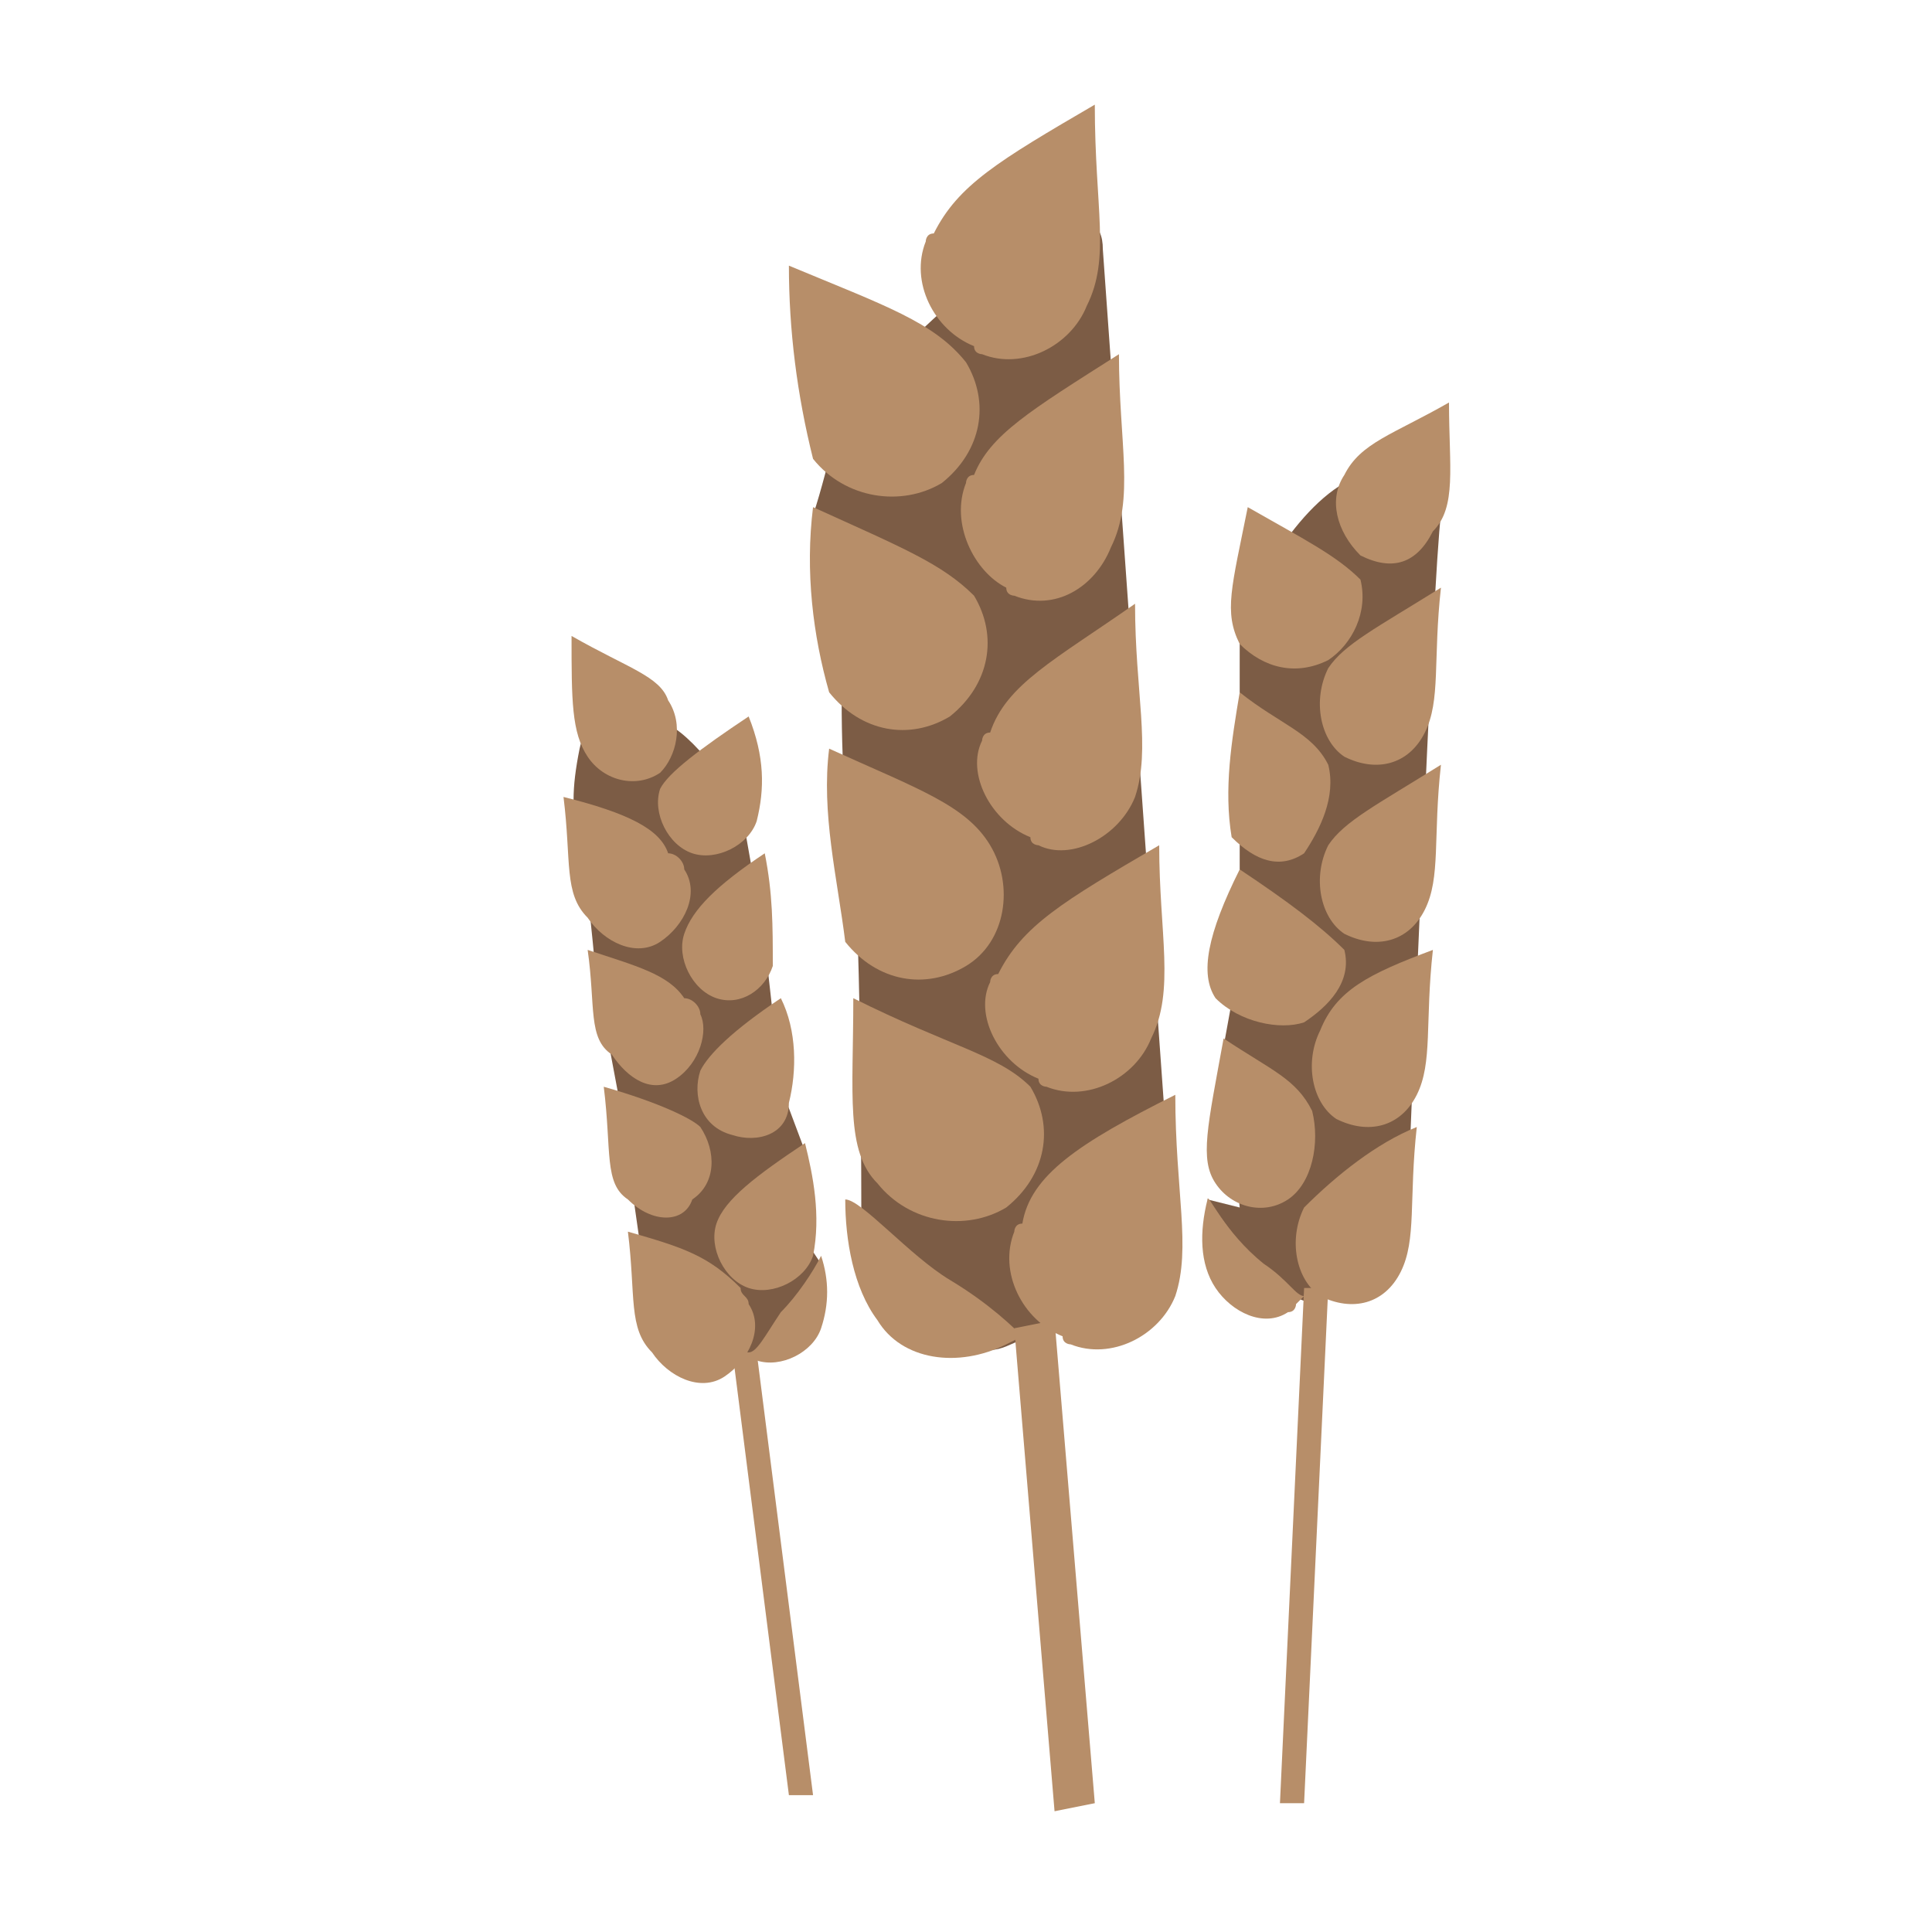 <?xml version="1.0" encoding="utf-8"?>
<!-- Generator: Adobe Illustrator 22.0.1, SVG Export Plug-In . SVG Version: 6.00 Build 0)  -->
<svg version="1.1" id="_x30_f9ce796-52c7-4ad6-a97e-4d604601c0d3"
	 xmlns="http://www.w3.org/2000/svg" xmlns:xlink="http://www.w3.org/1999/xlink" x="0px" y="0px" width="24px" height="24px"
	 viewBox="0 0 24 24" style="enable-background:new 0 0 24 24;" xml:space="preserve">
<style type="text/css">
	.st0{fill:#7C5C45;}
	.st1{fill:#B78E69;}
</style>
<path class="st0" d="M10.2,15.7L10,15.4v-1.1l-0.3-0.8l-0.2-1.8L9.2,10c0,0-0.5-0.8-0.9-1s-1-0.2-1.1,0.3s-0.1,0.8,0,1.2
	s0.2,1.6,0.2,1.6l0.3,1.6L8,15.8l1.1,1L9.2,17l0.3-0.2l0.4-0.1L10.2,15.7z"/>
<path class="st0" d="M13.7,3.1l0.8,11.2c0,0-1.3,2.3-1.6,2.3s-0.5,0.3-0.8,0.1s-1.4-1.3-1.4-1.5c0-0.1,0-3.7-0.1-4.4
	s-0.1-0.7-0.1-0.7s-0.1-1.6,0-2.2S10,6.8,10.1,6.4c0.1-0.3,0.2-0.7,0.3-1.1C10.4,5,13.7,1.7,13.7,3.1z"/>
<path class="st0" d="M16.3,16.2L15.8,16L15,14.9l0.4,0.1l-0.2-2l0.2-1.1c0,0,0-1.1,0-1.4c0-0.3,0-2.3,0-2.6S16,6.4,16.7,6
	s1.4-0.2,1.2,0.4c-0.1,0.7-0.4,8.2-0.4,8.2L16.3,16.2z"/>
<title>crop_wheat</title>
<path class="st1" d="M9.8,3.3C11,3.8,11.6,4,12,4.5C12.3,5,12.2,5.6,11.7,6c-0.5,0.3-1.2,0.2-1.6-0.3C9.9,4.9,9.8,4.1,9.8,3.3z"/>
<path class="st1" d="M13.9,4.4c0,1.1,0.2,1.8-0.1,2.4c-0.2,0.5-0.7,0.8-1.2,0.6c0,0-0.1,0-0.1-0.1C12.1,7.1,11.8,6.5,12,6
	c0,0,0-0.1,0.1-0.1C12.3,5.4,12.8,5.1,13.9,4.4z"/>
<path class="st1" d="M13.6,1.3c0,1.3,0.2,1.9-0.1,2.5c-0.2,0.5-0.8,0.8-1.3,0.6c0,0-0.1,0-0.1-0.1c-0.5-0.2-0.8-0.8-0.6-1.3
	c0,0,0-0.1,0.1-0.1C11.9,2.3,12.4,2,13.6,1.3z"/>
<path class="st1" d="M14.1,7.5c0,1.1,0.2,1.8,0,2.4c-0.2,0.5-0.8,0.8-1.2,0.6c0,0-0.1,0-0.1-0.1c-0.5-0.2-0.8-0.8-0.6-1.2
	c0,0,0-0.1,0.1-0.1C12.5,8.5,13.1,8.2,14.1,7.5z"/>
<path class="st1" d="M10.3,9.3c1.1,0.5,1.7,0.7,2,1.2c0.3,0.5,0.2,1.2-0.3,1.5c-0.5,0.3-1.1,0.2-1.5-0.3
	C10.4,10.9,10.2,10.1,10.3,9.3z"/>
<path class="st1" d="M14.4,10.5c0,1.1,0.2,1.8-0.1,2.4c-0.2,0.5-0.8,0.8-1.3,0.6c0,0-0.1,0-0.1-0.1c-0.5-0.2-0.8-0.8-0.6-1.2
	c0,0,0-0.1,0.1-0.1C12.7,11.5,13.2,11.2,14.4,10.5z"/>
<path class="st1" d="M14.6,13.6c0,1.2,0.2,1.9,0,2.5c-0.2,0.5-0.8,0.8-1.3,0.6c0,0-0.1,0-0.1-0.1c-0.5-0.2-0.8-0.8-0.6-1.3
	c0,0,0-0.1,0.1-0.1C12.8,14.6,13.4,14.2,14.6,13.6z"/>
<path class="st1" d="M10.6,12.4c1.2,0.6,1.8,0.7,2.2,1.1c0.3,0.5,0.2,1.1-0.3,1.5c-0.5,0.3-1.2,0.2-1.6-0.3
	C10.5,14.3,10.6,13.6,10.6,12.4z"/>
<path class="st1" d="M10.5,14.9c0,0.5,0.1,1.1,0.4,1.5c0.3,0.5,1,0.6,1.6,0.3l0,0l0.2-0.1c-0.1-0.1-0.4-0.4-0.9-0.7
	S10.7,14.9,10.5,14.9z"/>
<polygon class="st1" points="12.6,16.5 13.1,16.4 13.6,22.4 13.1,22.5 "/>
<path class="st1" d="M10.1,6.3c1.1,0.5,1.6,0.7,2,1.1c0.3,0.5,0.2,1.1-0.3,1.5c-0.5,0.3-1.1,0.2-1.5-0.3C10.1,7.9,10,7.1,10.1,6.3z"
	/>
<path class="st1" d="M15.5,6.3c0.7,0.4,1.1,0.6,1.4,0.9c0.1,0.4-0.1,0.8-0.4,1c-0.4,0.2-0.8,0.1-1.1-0.2l0,0
	C15.2,7.6,15.3,7.3,15.5,6.3z"/>
<path class="st1" d="M17.9,7.3c-0.1,0.9,0,1.4-0.2,1.8c-0.2,0.4-0.6,0.5-1,0.3l0,0c-0.3-0.2-0.4-0.7-0.2-1.1
	C16.7,8,17.1,7.8,17.9,7.3z"/>
<path class="st1" d="M18,5c0,0.8,0.1,1.3-0.2,1.6c-0.2,0.4-0.5,0.5-0.9,0.3c-0.3-0.3-0.4-0.7-0.2-1l0,0C16.9,5.5,17.3,5.4,18,5z"/>
<path class="st1" d="M15.4,8.6c0.5,0.4,0.9,0.5,1.1,0.9c0.1,0.4-0.1,0.8-0.3,1.1c-0.3,0.2-0.6,0.1-0.9-0.2l0,0
	C15.2,9.8,15.3,9.2,15.4,8.6z"/>
<path class="st1" d="M17.9,9.5c-0.1,0.9,0,1.4-0.2,1.8c-0.2,0.4-0.6,0.5-1,0.3c-0.3-0.2-0.4-0.7-0.2-1.1C16.7,10.2,17.1,10,17.9,9.5
	z"/>
<path class="st1" d="M15.4,10.8c0.6,0.4,1,0.7,1.3,1c0.1,0.4-0.2,0.7-0.5,0.9c-0.3,0.1-0.8,0-1.1-0.3l0,0
	C14.9,12.1,15,11.6,15.4,10.8z"/>
<path class="st1" d="M17.8,11.8c-0.1,0.9,0,1.4-0.2,1.8c-0.2,0.4-0.6,0.5-1,0.3c-0.3-0.2-0.4-0.7-0.2-1.1
	C16.6,12.3,17,12.1,17.8,11.8z"/>
<path class="st1" d="M17.6,14c-0.1,0.9,0,1.4-0.2,1.8s-0.6,0.5-1,0.3l0,0c-0.3-0.2-0.4-0.7-0.2-1.1C16.6,14.6,17.1,14.2,17.6,14z"/>
<path class="st1" d="M15.2,12.9c0.6,0.4,0.9,0.5,1.1,0.9c0.1,0.4,0,0.9-0.3,1.1c-0.3,0.2-0.7,0.1-0.9-0.2l0,0
	C14.9,14.4,15,14,15.2,12.9z"/>
<path class="st1" d="M15,14.9c-0.1,0.4-0.1,0.8,0.1,1.1c0.2,0.3,0.6,0.5,0.9,0.3c0.1,0,0.1-0.1,0.1-0.1l0.1-0.1
	c-0.1,0-0.2-0.2-0.5-0.4C15.2,15.3,15,14.8,15,14.9z"/>
<polygon class="st1" points="16.2,22.4 15.9,22.4 16.2,16 16.5,16 "/>
<path class="st1" d="M9.3,8.9c-0.6,0.4-1,0.7-1.1,0.9c-0.1,0.3,0.1,0.7,0.4,0.8c0.3,0.1,0.7-0.1,0.8-0.4C9.5,9.8,9.5,9.4,9.3,8.9z"
	/>
<path class="st1" d="M7,9.9c0.1,0.8,0,1.2,0.3,1.5c0.2,0.3,0.6,0.5,0.9,0.3c0.3-0.2,0.5-0.6,0.3-0.9c0-0.1-0.1-0.2-0.2-0.2
	C8.2,10.3,7.8,10.1,7,9.9z"/>
<path class="st1" d="M7.1,7.9c0,0.8,0,1.2,0.2,1.5c0.2,0.3,0.6,0.4,0.9,0.2C8.4,9.4,8.5,9,8.3,8.7C8.2,8.4,7.8,8.3,7.1,7.9z"/>
<path class="st1" d="M9.5,10.6c-0.6,0.4-0.9,0.7-1,1c-0.1,0.3,0.1,0.7,0.4,0.8c0.3,0.1,0.6-0.1,0.7-0.4C9.6,11.5,9.6,11.1,9.5,10.6z
	"/>
<path class="st1" d="M7.3,11.8c0.1,0.7,0,1.1,0.3,1.3c0.2,0.3,0.5,0.5,0.8,0.3c0.3-0.2,0.4-0.6,0.3-0.8c0-0.1-0.1-0.2-0.2-0.2
	C8.3,12.1,7.9,12,7.3,11.8z"/>
<path class="st1" d="M9.7,12.4c-0.6,0.4-0.9,0.7-1,0.9c-0.1,0.3,0,0.7,0.4,0.8c0.3,0.1,0.7,0,0.7-0.4l0,0
	C9.9,13.3,9.9,12.8,9.7,12.4z"/>
<path class="st1" d="M7.5,13.5c0.1,0.8,0,1.2,0.3,1.4c0.3,0.3,0.7,0.3,0.8,0c0.3-0.2,0.3-0.6,0.1-0.9C8.6,13.9,8.2,13.7,7.5,13.5z"
	/>
<path class="st1" d="M7.8,15.3c0.1,0.8,0,1.2,0.3,1.5c0.2,0.3,0.6,0.5,0.9,0.3c0.3-0.2,0.5-0.6,0.3-0.9c0-0.1-0.1-0.1-0.1-0.2
	C8.8,15.6,8.5,15.5,7.8,15.3z"/>
<path class="st1" d="M10,14.2c-0.6,0.4-1,0.7-1.1,1S9,15.9,9.3,16c0.3,0.1,0.7-0.1,0.8-0.4C10.2,15.1,10.1,14.6,10,14.2z"/>
<path class="st1" d="M10.2,15.6c0.1,0.3,0.1,0.6,0,0.9S9.7,17,9.4,16.9l0,0l-0.1-0.1c0.1,0,0.2-0.2,0.4-0.5
	C9.9,16.1,10.1,15.8,10.2,15.6z"/>
<polygon class="st1" points="9.8,22.3 9.1,16.8 9.4,16.8 10.1,22.3 "/>
</svg>
